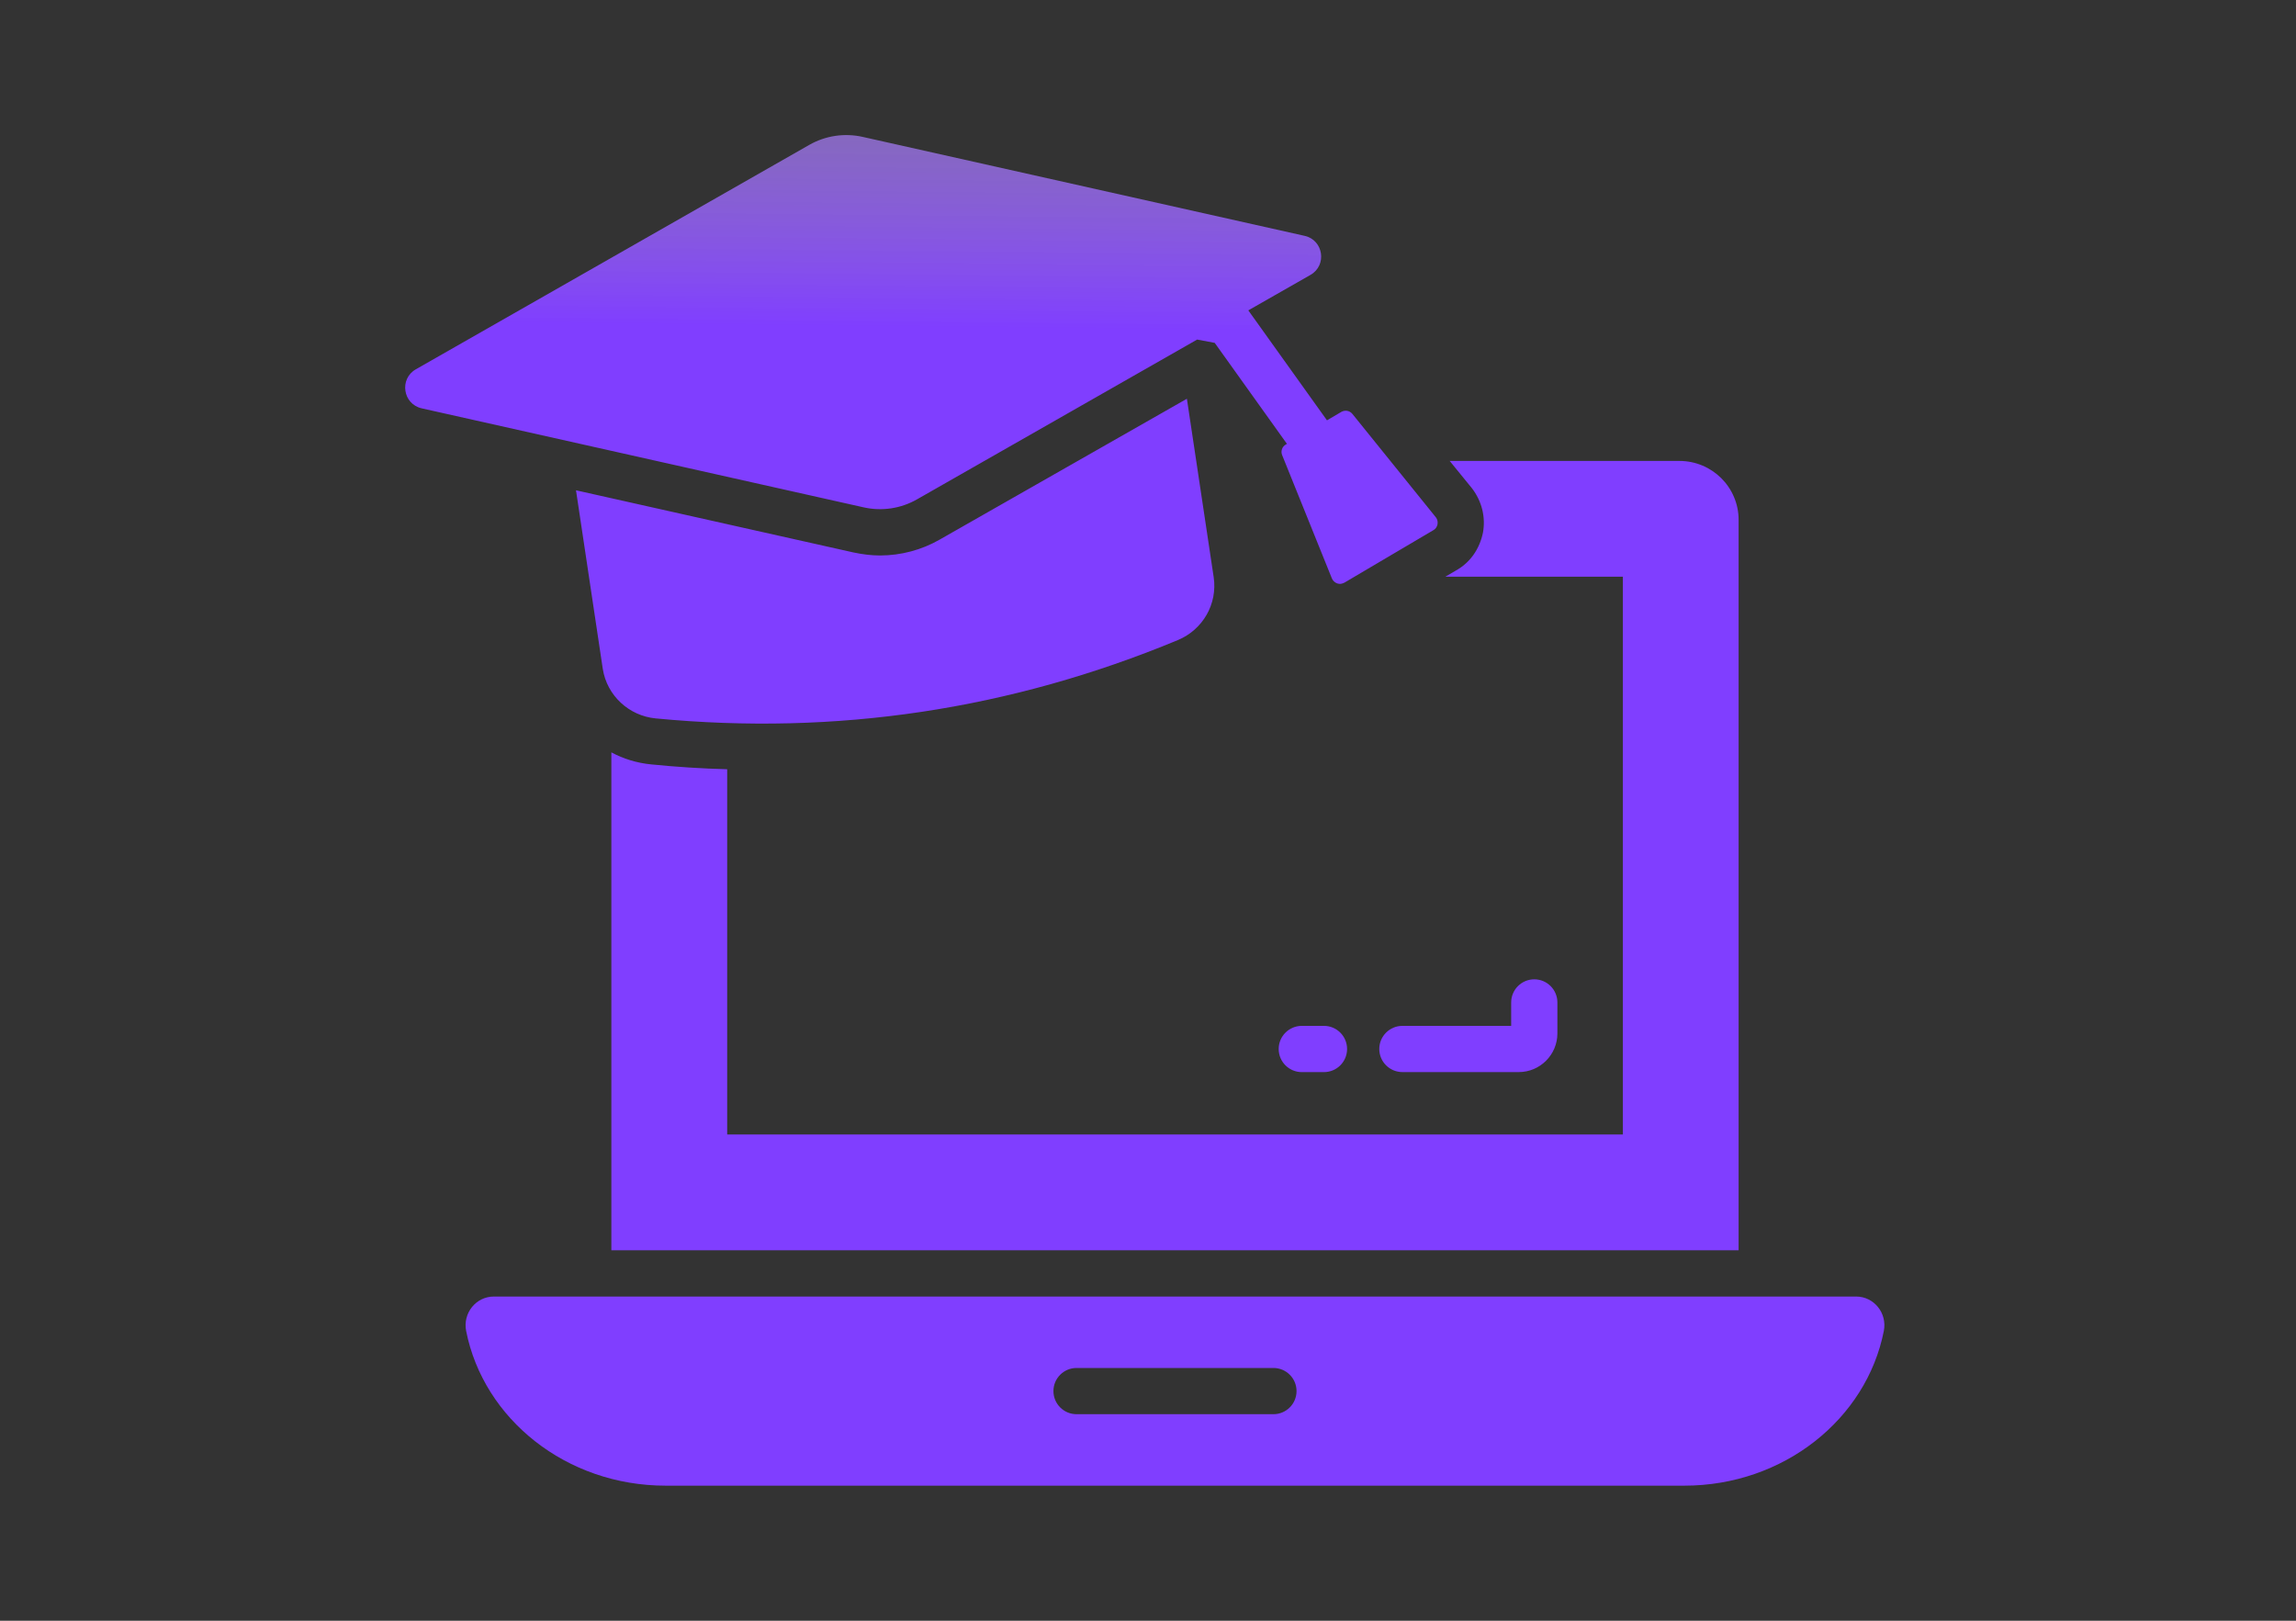 <svg width="85" height="60" viewBox="0 0 85 60" fill="none" xmlns="http://www.w3.org/2000/svg">
<rect x="0" y="0" width="85" height="60" fill="#333333" stroke="none"/>
<path fill-rule="evenodd" clip-rule="evenodd" d="M44.319 12.571L33.949 18.486C33.351 18.828 32.648 18.933 31.976 18.783L15.613 15.117C14.914 14.961 14.773 14.025 15.396 13.671L29.961 5.363C30.559 5.022 31.262 4.917 31.934 5.067L48.298 8.731C48.997 8.887 49.138 9.822 48.515 10.177L46.214 11.49L49.126 15.561L49.658 15.248C49.794 15.172 49.965 15.197 50.068 15.325L53.157 19.151C53.217 19.227 53.234 19.321 53.217 19.416C53.199 19.501 53.148 19.586 53.062 19.629L49.768 21.572C49.717 21.598 49.656 21.615 49.605 21.615C49.571 21.615 49.537 21.607 49.503 21.598C49.409 21.562 49.34 21.494 49.306 21.409L47.466 16.848C47.406 16.703 47.466 16.532 47.603 16.455L47.643 16.431L44.97 12.693L44.319 12.571ZM24.276 26.596C30.958 27.238 37.402 26.271 43.606 23.696C44.53 23.311 45.078 22.361 44.932 21.369L43.94 14.762L34.793 19.973C34.126 20.358 33.355 20.564 32.577 20.564C32.252 20.564 31.926 20.521 31.601 20.453L21.324 18.151L22.316 24.765C22.471 25.75 23.284 26.502 24.276 26.596ZM53.508 21.35L53.901 21.12H53.9C54.413 20.837 54.772 20.341 54.901 19.716C55.004 19.142 54.859 18.552 54.491 18.073L53.669 17.064H62.174C63.381 17.064 64.365 18.039 64.365 19.245V46.285H22.633V27.853C23.078 28.093 23.583 28.248 24.114 28.299C25.047 28.393 25.988 28.452 26.921 28.478V41.998H60.08V21.35H53.508ZM18.287 47.998H68.711C69.382 47.998 69.871 48.616 69.741 49.273C69.098 52.532 66.035 55 62.354 55H24.644C20.963 55 17.901 52.532 17.257 49.273C17.128 48.616 17.616 47.998 18.287 47.998ZM39.855 52.354H47.143C47.616 52.354 47.999 51.971 47.999 51.498C47.999 51.026 47.616 50.643 47.143 50.643H39.855C39.382 50.643 38.999 51.026 38.999 51.498C38.999 51.971 39.382 52.354 39.855 52.354ZM56.225 39.689C57.014 39.689 57.656 39.047 57.656 38.258V37.111C57.656 36.638 57.273 36.255 56.801 36.255C56.328 36.255 55.945 36.638 55.945 37.111V37.978H51.918C51.446 37.978 51.062 38.361 51.062 38.834C51.062 39.306 51.446 39.689 51.918 39.689H56.225ZM49.014 39.69H48.194C47.721 39.69 47.338 39.307 47.338 38.834C47.338 38.361 47.721 37.978 48.194 37.978H49.014C49.487 37.978 49.87 38.361 49.87 38.834C49.87 39.307 49.487 39.69 49.014 39.69Z" fill="url(#paint0_linear_8880_453)"/>
<defs>
<linearGradient id="paint0_linear_8880_453" x1="46.675" y1="-11.901" x2="46.422" y2="12.259" gradientUnits="userSpaceOnUse">
<stop stop-color="white" stop-opacity="0.1"/>
<stop offset="0.1" stop-color="#F8F5FF" stop-opacity="0.15"/>
<stop offset="0.27" stop-color="#E7DAFF" stop-opacity="0.27"/>
<stop offset="0.49" stop-color="#CAAFFF" stop-opacity="0.47"/>
<stop offset="0.76" stop-color="#A475FF" stop-opacity="0.74"/>
<stop offset="1" stop-color="#803EFF"/>
</linearGradient>
</defs>
</svg>
